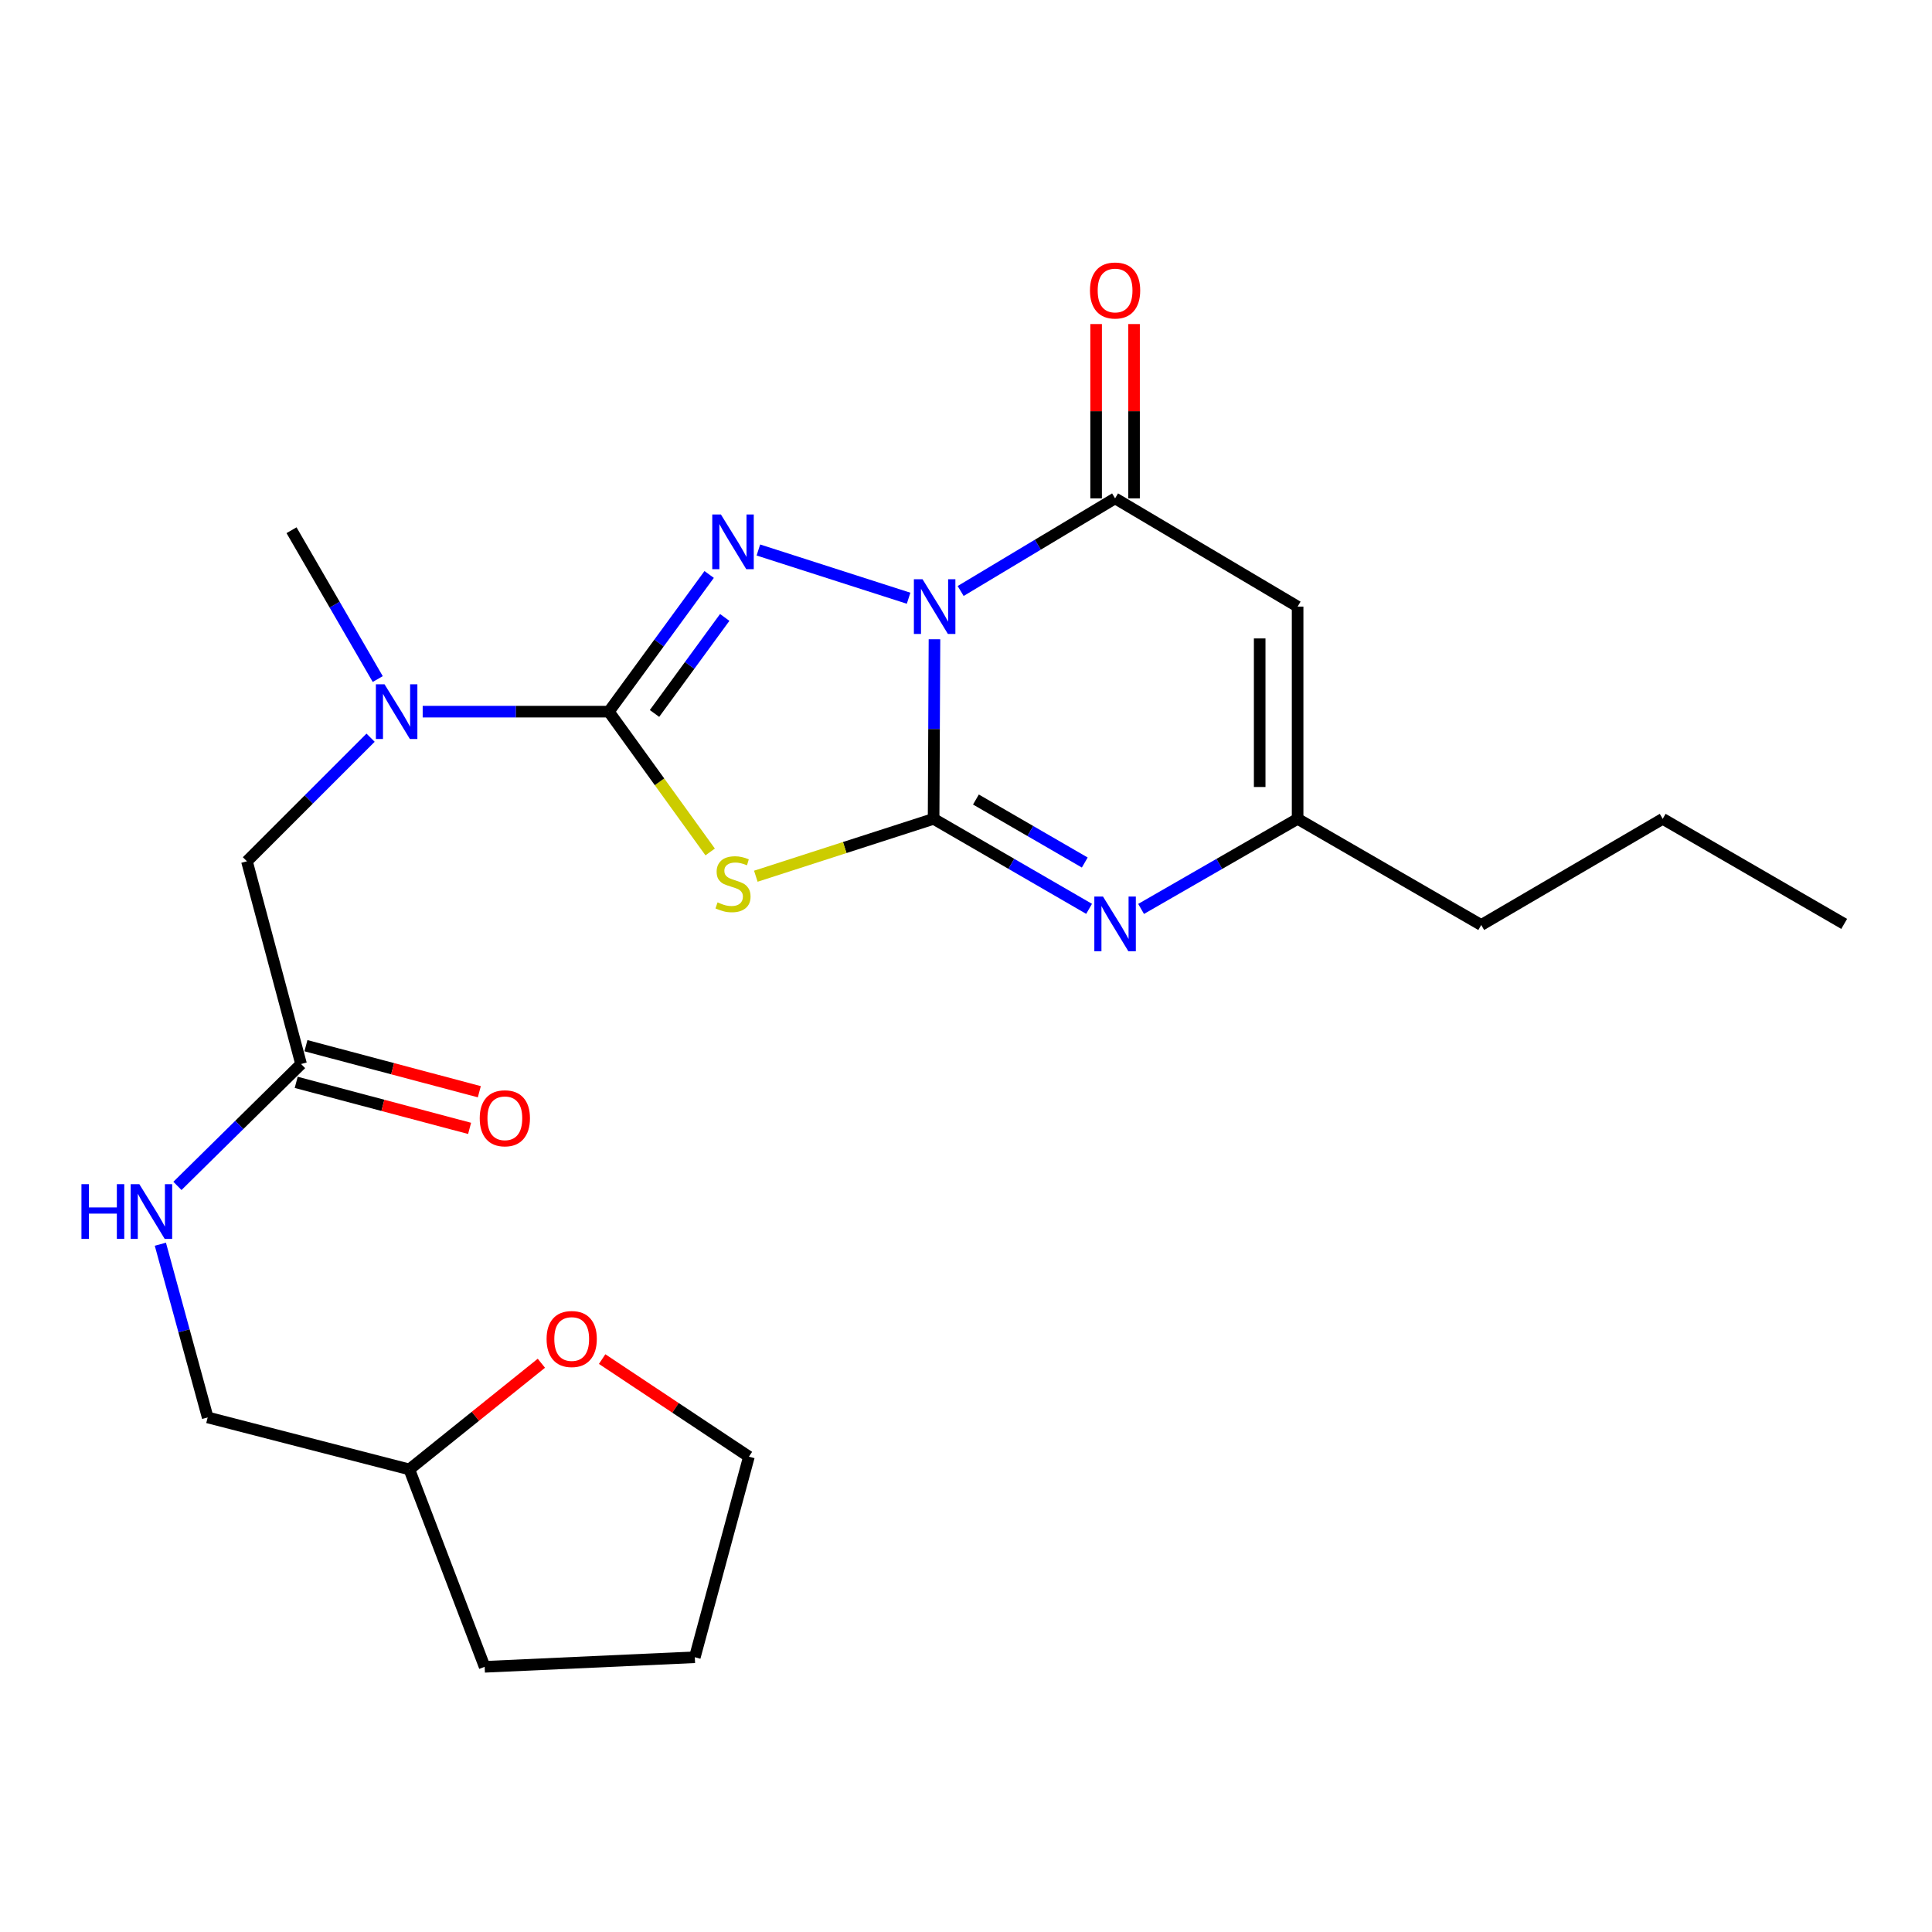 <?xml version='1.0' encoding='iso-8859-1'?>
<svg version='1.1' baseProfile='full'
              xmlns='http://www.w3.org/2000/svg'
                      xmlns:rdkit='http://www.rdkit.org/xml'
                      xmlns:xlink='http://www.w3.org/1999/xlink'
                  xml:space='preserve'
width='1000px' height='1000px' viewBox='0 0 1000 1000'>
<!-- END OF HEADER -->
<rect style='opacity:1.0;fill:#FFFFFF;stroke:none' width='1000' height='1000' x='0' y='0'> </rect>
<path class='bond-0' d='M 483.684,330.881 L 483.458,377.356' style='fill:none;fill-rule:evenodd;stroke:#0000FF;stroke-width:6px;stroke-linecap:butt;stroke-linejoin:miter;stroke-opacity:1' />
<path class='bond-0' d='M 483.458,377.356 L 483.232,423.831' style='fill:none;fill-rule:evenodd;stroke:#000000;stroke-width:6px;stroke-linecap:butt;stroke-linejoin:miter;stroke-opacity:1' />
<path class='bond-1' d='M 470.287,309.645 L 392.534,284.676' style='fill:none;fill-rule:evenodd;stroke:#0000FF;stroke-width:6px;stroke-linecap:butt;stroke-linejoin:miter;stroke-opacity:1' />
<path class='bond-4' d='M 497.23,305.899 L 537.198,281.925' style='fill:none;fill-rule:evenodd;stroke:#0000FF;stroke-width:6px;stroke-linecap:butt;stroke-linejoin:miter;stroke-opacity:1' />
<path class='bond-4' d='M 537.198,281.925 L 577.166,257.95' style='fill:none;fill-rule:evenodd;stroke:#000000;stroke-width:6px;stroke-linecap:butt;stroke-linejoin:miter;stroke-opacity:1' />
<path class='bond-2' d='M 483.232,423.831 L 437.224,438.682' style='fill:none;fill-rule:evenodd;stroke:#000000;stroke-width:6px;stroke-linecap:butt;stroke-linejoin:miter;stroke-opacity:1' />
<path class='bond-2' d='M 437.224,438.682 L 391.215,453.533' style='fill:none;fill-rule:evenodd;stroke:#CCCC00;stroke-width:6px;stroke-linecap:butt;stroke-linejoin:miter;stroke-opacity:1' />
<path class='bond-5' d='M 483.232,423.831 L 523.472,447.125' style='fill:none;fill-rule:evenodd;stroke:#000000;stroke-width:6px;stroke-linecap:butt;stroke-linejoin:miter;stroke-opacity:1' />
<path class='bond-5' d='M 523.472,447.125 L 563.712,470.42' style='fill:none;fill-rule:evenodd;stroke:#0000FF;stroke-width:6px;stroke-linecap:butt;stroke-linejoin:miter;stroke-opacity:1' />
<path class='bond-5' d='M 505.139,413.829 L 533.307,430.136' style='fill:none;fill-rule:evenodd;stroke:#000000;stroke-width:6px;stroke-linecap:butt;stroke-linejoin:miter;stroke-opacity:1' />
<path class='bond-5' d='M 533.307,430.136 L 561.475,446.442' style='fill:none;fill-rule:evenodd;stroke:#0000FF;stroke-width:6px;stroke-linecap:butt;stroke-linejoin:miter;stroke-opacity:1' />
<path class='bond-3' d='M 367.063,297.342 L 341.101,332.847' style='fill:none;fill-rule:evenodd;stroke:#0000FF;stroke-width:6px;stroke-linecap:butt;stroke-linejoin:miter;stroke-opacity:1' />
<path class='bond-3' d='M 341.101,332.847 L 315.138,368.352' style='fill:none;fill-rule:evenodd;stroke:#000000;stroke-width:6px;stroke-linecap:butt;stroke-linejoin:miter;stroke-opacity:1' />
<path class='bond-3' d='M 375.12,319.581 L 356.947,344.434' style='fill:none;fill-rule:evenodd;stroke:#0000FF;stroke-width:6px;stroke-linecap:butt;stroke-linejoin:miter;stroke-opacity:1' />
<path class='bond-3' d='M 356.947,344.434 L 338.773,369.288' style='fill:none;fill-rule:evenodd;stroke:#000000;stroke-width:6px;stroke-linecap:butt;stroke-linejoin:miter;stroke-opacity:1' />
<path class='bond-24' d='M 367.583,440.972 L 341.361,404.662' style='fill:none;fill-rule:evenodd;stroke:#CCCC00;stroke-width:6px;stroke-linecap:butt;stroke-linejoin:miter;stroke-opacity:1' />
<path class='bond-24' d='M 341.361,404.662 L 315.138,368.352' style='fill:none;fill-rule:evenodd;stroke:#000000;stroke-width:6px;stroke-linecap:butt;stroke-linejoin:miter;stroke-opacity:1' />
<path class='bond-8' d='M 315.138,368.352 L 266.959,368.352' style='fill:none;fill-rule:evenodd;stroke:#000000;stroke-width:6px;stroke-linecap:butt;stroke-linejoin:miter;stroke-opacity:1' />
<path class='bond-8' d='M 266.959,368.352 L 218.779,368.352' style='fill:none;fill-rule:evenodd;stroke:#0000FF;stroke-width:6px;stroke-linecap:butt;stroke-linejoin:miter;stroke-opacity:1' />
<path class='bond-6' d='M 577.166,257.95 L 671.644,313.975' style='fill:none;fill-rule:evenodd;stroke:#000000;stroke-width:6px;stroke-linecap:butt;stroke-linejoin:miter;stroke-opacity:1' />
<path class='bond-11' d='M 586.981,257.95 L 586.981,212.839' style='fill:none;fill-rule:evenodd;stroke:#000000;stroke-width:6px;stroke-linecap:butt;stroke-linejoin:miter;stroke-opacity:1' />
<path class='bond-11' d='M 586.981,212.839 L 586.981,167.728' style='fill:none;fill-rule:evenodd;stroke:#FF0000;stroke-width:6px;stroke-linecap:butt;stroke-linejoin:miter;stroke-opacity:1' />
<path class='bond-11' d='M 567.35,257.95 L 567.35,212.839' style='fill:none;fill-rule:evenodd;stroke:#000000;stroke-width:6px;stroke-linecap:butt;stroke-linejoin:miter;stroke-opacity:1' />
<path class='bond-11' d='M 567.35,212.839 L 567.35,167.728' style='fill:none;fill-rule:evenodd;stroke:#FF0000;stroke-width:6px;stroke-linecap:butt;stroke-linejoin:miter;stroke-opacity:1' />
<path class='bond-25' d='M 590.631,470.458 L 631.138,447.144' style='fill:none;fill-rule:evenodd;stroke:#0000FF;stroke-width:6px;stroke-linecap:butt;stroke-linejoin:miter;stroke-opacity:1' />
<path class='bond-25' d='M 631.138,447.144 L 671.644,423.831' style='fill:none;fill-rule:evenodd;stroke:#000000;stroke-width:6px;stroke-linecap:butt;stroke-linejoin:miter;stroke-opacity:1' />
<path class='bond-7' d='M 671.644,313.975 L 671.644,423.831' style='fill:none;fill-rule:evenodd;stroke:#000000;stroke-width:6px;stroke-linecap:butt;stroke-linejoin:miter;stroke-opacity:1' />
<path class='bond-7' d='M 652.013,330.453 L 652.013,407.352' style='fill:none;fill-rule:evenodd;stroke:#000000;stroke-width:6px;stroke-linecap:butt;stroke-linejoin:miter;stroke-opacity:1' />
<path class='bond-17' d='M 671.644,423.831 L 766.679,478.775' style='fill:none;fill-rule:evenodd;stroke:#000000;stroke-width:6px;stroke-linecap:butt;stroke-linejoin:miter;stroke-opacity:1' />
<path class='bond-10' d='M 191.814,381.827 L 159.816,413.816' style='fill:none;fill-rule:evenodd;stroke:#0000FF;stroke-width:6px;stroke-linecap:butt;stroke-linejoin:miter;stroke-opacity:1' />
<path class='bond-10' d='M 159.816,413.816 L 127.817,445.806' style='fill:none;fill-rule:evenodd;stroke:#000000;stroke-width:6px;stroke-linecap:butt;stroke-linejoin:miter;stroke-opacity:1' />
<path class='bond-18' d='M 195.519,351.479 L 173.207,312.959' style='fill:none;fill-rule:evenodd;stroke:#0000FF;stroke-width:6px;stroke-linecap:butt;stroke-linejoin:miter;stroke-opacity:1' />
<path class='bond-18' d='M 173.207,312.959 L 150.894,274.44' style='fill:none;fill-rule:evenodd;stroke:#000000;stroke-width:6px;stroke-linecap:butt;stroke-linejoin:miter;stroke-opacity:1' />
<path class='bond-9' d='M 155.835,550.733 L 127.817,445.806' style='fill:none;fill-rule:evenodd;stroke:#000000;stroke-width:6px;stroke-linecap:butt;stroke-linejoin:miter;stroke-opacity:1' />
<path class='bond-12' d='M 155.835,550.733 L 123.837,582.275' style='fill:none;fill-rule:evenodd;stroke:#000000;stroke-width:6px;stroke-linecap:butt;stroke-linejoin:miter;stroke-opacity:1' />
<path class='bond-12' d='M 123.837,582.275 L 91.839,613.818' style='fill:none;fill-rule:evenodd;stroke:#0000FF;stroke-width:6px;stroke-linecap:butt;stroke-linejoin:miter;stroke-opacity:1' />
<path class='bond-13' d='M 153.316,560.219 L 198.187,572.134' style='fill:none;fill-rule:evenodd;stroke:#000000;stroke-width:6px;stroke-linecap:butt;stroke-linejoin:miter;stroke-opacity:1' />
<path class='bond-13' d='M 198.187,572.134 L 243.059,584.049' style='fill:none;fill-rule:evenodd;stroke:#FF0000;stroke-width:6px;stroke-linecap:butt;stroke-linejoin:miter;stroke-opacity:1' />
<path class='bond-13' d='M 158.354,541.246 L 203.225,553.161' style='fill:none;fill-rule:evenodd;stroke:#000000;stroke-width:6px;stroke-linecap:butt;stroke-linejoin:miter;stroke-opacity:1' />
<path class='bond-13' d='M 203.225,553.161 L 248.097,565.076' style='fill:none;fill-rule:evenodd;stroke:#FF0000;stroke-width:6px;stroke-linecap:butt;stroke-linejoin:miter;stroke-opacity:1' />
<path class='bond-15' d='M 83.004,644.007 L 95.252,688.833' style='fill:none;fill-rule:evenodd;stroke:#0000FF;stroke-width:6px;stroke-linecap:butt;stroke-linejoin:miter;stroke-opacity:1' />
<path class='bond-15' d='M 95.252,688.833 L 107.499,733.659' style='fill:none;fill-rule:evenodd;stroke:#000000;stroke-width:6px;stroke-linecap:butt;stroke-linejoin:miter;stroke-opacity:1' />
<path class='bond-14' d='M 280.215,705.611 L 246.042,733.087' style='fill:none;fill-rule:evenodd;stroke:#FF0000;stroke-width:6px;stroke-linecap:butt;stroke-linejoin:miter;stroke-opacity:1' />
<path class='bond-14' d='M 246.042,733.087 L 211.87,760.564' style='fill:none;fill-rule:evenodd;stroke:#000000;stroke-width:6px;stroke-linecap:butt;stroke-linejoin:miter;stroke-opacity:1' />
<path class='bond-19' d='M 311.665,703.462 L 349.653,728.714' style='fill:none;fill-rule:evenodd;stroke:#FF0000;stroke-width:6px;stroke-linecap:butt;stroke-linejoin:miter;stroke-opacity:1' />
<path class='bond-19' d='M 349.653,728.714 L 387.641,753.966' style='fill:none;fill-rule:evenodd;stroke:#000000;stroke-width:6px;stroke-linecap:butt;stroke-linejoin:miter;stroke-opacity:1' />
<path class='bond-16' d='M 107.499,733.659 L 211.87,760.564' style='fill:none;fill-rule:evenodd;stroke:#000000;stroke-width:6px;stroke-linecap:butt;stroke-linejoin:miter;stroke-opacity:1' />
<path class='bond-20' d='M 211.87,760.564 L 250.858,862.742' style='fill:none;fill-rule:evenodd;stroke:#000000;stroke-width:6px;stroke-linecap:butt;stroke-linejoin:miter;stroke-opacity:1' />
<path class='bond-21' d='M 766.679,478.775 L 860.612,423.831' style='fill:none;fill-rule:evenodd;stroke:#000000;stroke-width:6px;stroke-linecap:butt;stroke-linejoin:miter;stroke-opacity:1' />
<path class='bond-26' d='M 387.641,753.966 L 359.635,857.791' style='fill:none;fill-rule:evenodd;stroke:#000000;stroke-width:6px;stroke-linecap:butt;stroke-linejoin:miter;stroke-opacity:1' />
<path class='bond-22' d='M 250.858,862.742 L 359.635,857.791' style='fill:none;fill-rule:evenodd;stroke:#000000;stroke-width:6px;stroke-linecap:butt;stroke-linejoin:miter;stroke-opacity:1' />
<path class='bond-23' d='M 860.612,423.831 L 954.545,478.208' style='fill:none;fill-rule:evenodd;stroke:#000000;stroke-width:6px;stroke-linecap:butt;stroke-linejoin:miter;stroke-opacity:1' />
<path  class='atom-0' d='M 477.507 299.815
L 486.787 314.815
Q 487.707 316.295, 489.187 318.975
Q 490.667 321.655, 490.747 321.815
L 490.747 299.815
L 494.507 299.815
L 494.507 328.135
L 490.627 328.135
L 480.667 311.735
Q 479.507 309.815, 478.267 307.615
Q 477.067 305.415, 476.707 304.735
L 476.707 328.135
L 473.027 328.135
L 473.027 299.815
L 477.507 299.815
' fill='#0000FF'/>
<path  class='atom-2' d='M 373.147 266.3
L 382.427 281.3
Q 383.347 282.78, 384.827 285.46
Q 386.307 288.14, 386.387 288.3
L 386.387 266.3
L 390.147 266.3
L 390.147 294.62
L 386.267 294.62
L 376.307 278.22
Q 375.147 276.3, 373.907 274.1
Q 372.707 271.9, 372.347 271.22
L 372.347 294.62
L 368.667 294.62
L 368.667 266.3
L 373.147 266.3
' fill='#0000FF'/>
<path  class='atom-3' d='M 371.407 467.065
Q 371.727 467.185, 373.047 467.745
Q 374.367 468.305, 375.807 468.665
Q 377.287 468.985, 378.727 468.985
Q 381.407 468.985, 382.967 467.705
Q 384.527 466.385, 384.527 464.105
Q 384.527 462.545, 383.727 461.585
Q 382.967 460.625, 381.767 460.105
Q 380.567 459.585, 378.567 458.985
Q 376.047 458.225, 374.527 457.505
Q 373.047 456.785, 371.967 455.265
Q 370.927 453.745, 370.927 451.185
Q 370.927 447.625, 373.327 445.425
Q 375.767 443.225, 380.567 443.225
Q 383.847 443.225, 387.567 444.785
L 386.647 447.865
Q 383.247 446.465, 380.687 446.465
Q 377.927 446.465, 376.407 447.625
Q 374.887 448.745, 374.927 450.705
Q 374.927 452.225, 375.687 453.145
Q 376.487 454.065, 377.607 454.585
Q 378.767 455.105, 380.687 455.705
Q 383.247 456.505, 384.767 457.305
Q 386.287 458.105, 387.367 459.745
Q 388.487 461.345, 388.487 464.105
Q 388.487 468.025, 385.847 470.145
Q 383.247 472.225, 378.887 472.225
Q 376.367 472.225, 374.447 471.665
Q 372.567 471.145, 370.327 470.225
L 371.407 467.065
' fill='#CCCC00'/>
<path  class='atom-6' d='M 570.906 464.048
L 580.186 479.048
Q 581.106 480.528, 582.586 483.208
Q 584.066 485.888, 584.146 486.048
L 584.146 464.048
L 587.906 464.048
L 587.906 492.368
L 584.026 492.368
L 574.066 475.968
Q 572.906 474.048, 571.666 471.848
Q 570.466 469.648, 570.106 468.968
L 570.106 492.368
L 566.426 492.368
L 566.426 464.048
L 570.906 464.048
' fill='#0000FF'/>
<path  class='atom-9' d='M 199.033 354.192
L 208.313 369.192
Q 209.233 370.672, 210.713 373.352
Q 212.193 376.032, 212.273 376.192
L 212.273 354.192
L 216.033 354.192
L 216.033 382.512
L 212.153 382.512
L 202.193 366.112
Q 201.033 364.192, 199.793 361.992
Q 198.593 359.792, 198.233 359.112
L 198.233 382.512
L 194.553 382.512
L 194.553 354.192
L 199.033 354.192
' fill='#0000FF'/>
<path  class='atom-12' d='M 564.166 150.356
Q 564.166 143.556, 567.526 139.756
Q 570.886 135.956, 577.166 135.956
Q 583.446 135.956, 586.806 139.756
Q 590.166 143.556, 590.166 150.356
Q 590.166 157.236, 586.766 161.156
Q 583.366 165.036, 577.166 165.036
Q 570.926 165.036, 567.526 161.156
Q 564.166 157.276, 564.166 150.356
M 577.166 161.836
Q 581.486 161.836, 583.806 158.956
Q 586.166 156.036, 586.166 150.356
Q 586.166 144.796, 583.806 141.996
Q 581.486 139.156, 577.166 139.156
Q 572.846 139.156, 570.486 141.956
Q 568.166 144.756, 568.166 150.356
Q 568.166 156.076, 570.486 158.956
Q 572.846 161.836, 577.166 161.836
' fill='#FF0000'/>
<path  class='atom-13' d='M 42.16 612.925
L 46 612.925
L 46 624.965
L 60.48 624.965
L 60.48 612.925
L 64.32 612.925
L 64.32 641.245
L 60.48 641.245
L 60.48 628.165
L 46 628.165
L 46 641.245
L 42.16 641.245
L 42.16 612.925
' fill='#0000FF'/>
<path  class='atom-13' d='M 72.12 612.925
L 81.4 627.925
Q 82.32 629.405, 83.8 632.085
Q 85.28 634.765, 85.36 634.925
L 85.36 612.925
L 89.12 612.925
L 89.12 641.245
L 85.24 641.245
L 75.28 624.845
Q 74.12 622.925, 72.88 620.725
Q 71.68 618.525, 71.32 617.845
L 71.32 641.245
L 67.64 641.245
L 67.64 612.925
L 72.12 612.925
' fill='#0000FF'/>
<path  class='atom-14' d='M 248.306 578.819
Q 248.306 572.019, 251.666 568.219
Q 255.026 564.419, 261.306 564.419
Q 267.586 564.419, 270.946 568.219
Q 274.306 572.019, 274.306 578.819
Q 274.306 585.699, 270.906 589.619
Q 267.506 593.499, 261.306 593.499
Q 255.066 593.499, 251.666 589.619
Q 248.306 585.739, 248.306 578.819
M 261.306 590.299
Q 265.626 590.299, 267.946 587.419
Q 270.306 584.499, 270.306 578.819
Q 270.306 573.259, 267.946 570.459
Q 265.626 567.619, 261.306 567.619
Q 256.986 567.619, 254.626 570.419
Q 252.306 573.219, 252.306 578.819
Q 252.306 584.539, 254.626 587.419
Q 256.986 590.299, 261.306 590.299
' fill='#FF0000'/>
<path  class='atom-15' d='M 282.911 693.07
Q 282.911 686.27, 286.271 682.47
Q 289.631 678.67, 295.911 678.67
Q 302.191 678.67, 305.551 682.47
Q 308.911 686.27, 308.911 693.07
Q 308.911 699.95, 305.511 703.87
Q 302.111 707.75, 295.911 707.75
Q 289.671 707.75, 286.271 703.87
Q 282.911 699.99, 282.911 693.07
M 295.911 704.55
Q 300.231 704.55, 302.551 701.67
Q 304.911 698.75, 304.911 693.07
Q 304.911 687.51, 302.551 684.71
Q 300.231 681.87, 295.911 681.87
Q 291.591 681.87, 289.231 684.67
Q 286.911 687.47, 286.911 693.07
Q 286.911 698.79, 289.231 701.67
Q 291.591 704.55, 295.911 704.55
' fill='#FF0000'/>
</svg>
